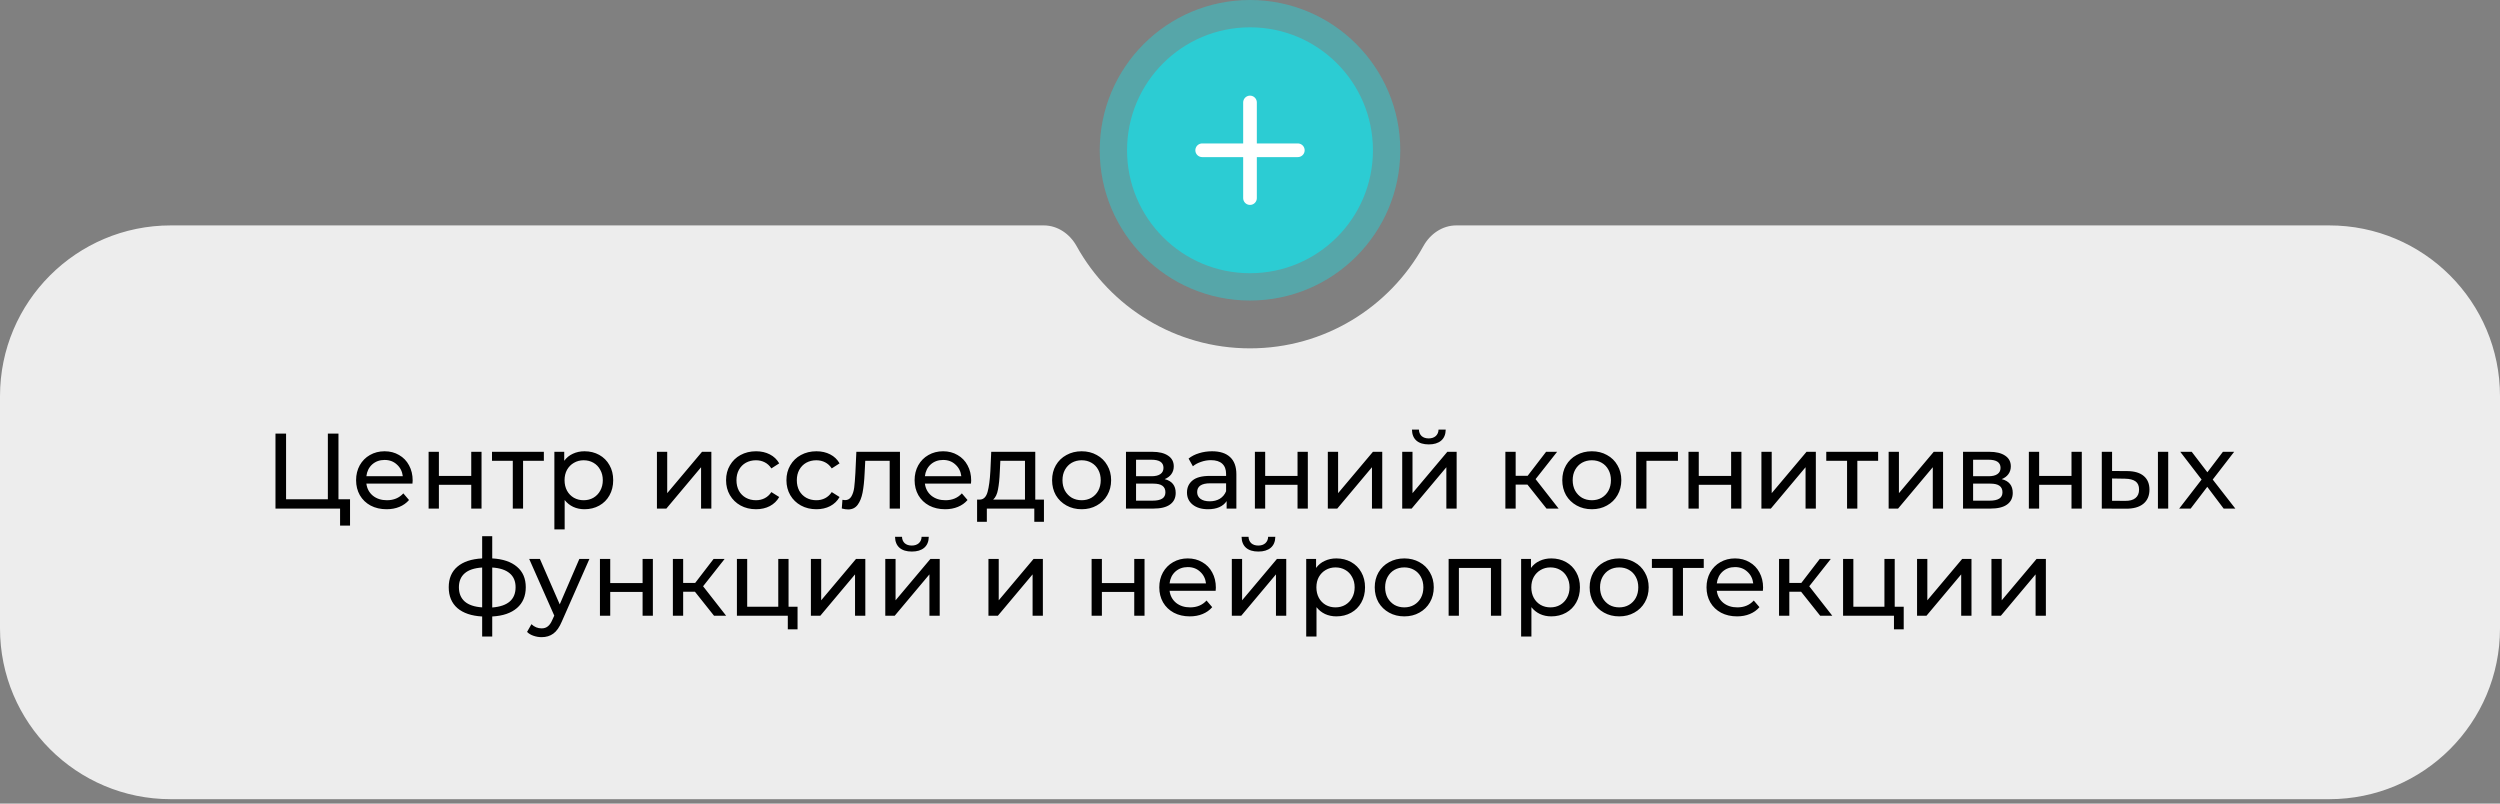 <?xml version="1.0" encoding="UTF-8"?> <svg xmlns="http://www.w3.org/2000/svg" width="140" height="45" viewBox="0 0 140 45" fill="none"><rect x="0" y="0" width="140" height="45" fill="#808080" stroke="none"/><path fill-rule="evenodd" clip-rule="evenodd" d="M60.288 13.779C59.912 13.1 59.226 12.623 58.45 12.623H9.563C4.281 12.623 0 16.904 0 22.186V35.191C0 40.472 4.281 44.754 9.563 44.754H130.437C135.719 44.754 140 40.472 140 35.191V22.186C140 16.904 135.719 12.623 130.437 12.623H81.55C80.774 12.623 80.088 13.1 79.712 13.779C77.822 17.195 74.181 19.508 70 19.508C65.819 19.508 62.178 17.195 60.288 13.779Z" fill="#EDEDED"></path><path d="M19.602 27.959V29.435H19.044V28.481H15.427V24.281H16.02V27.959H18.36V24.281H18.954V27.959H19.602ZM23.109 26.909C23.109 26.953 23.105 27.011 23.097 27.083H20.517C20.553 27.363 20.675 27.589 20.883 27.761C21.095 27.929 21.357 28.013 21.669 28.013C22.049 28.013 22.355 27.885 22.587 27.629L22.905 28.001C22.761 28.169 22.581 28.297 22.365 28.385C22.153 28.473 21.915 28.517 21.651 28.517C21.315 28.517 21.017 28.449 20.757 28.313C20.497 28.173 20.295 27.979 20.151 27.731C20.011 27.483 19.941 27.203 19.941 26.891C19.941 26.583 20.009 26.305 20.145 26.057C20.285 25.809 20.475 25.617 20.715 25.481C20.959 25.341 21.233 25.271 21.537 25.271C21.841 25.271 22.111 25.341 22.347 25.481C22.587 25.617 22.773 25.809 22.905 26.057C23.041 26.305 23.109 26.589 23.109 26.909ZM21.537 25.757C21.261 25.757 21.029 25.841 20.841 26.009C20.657 26.177 20.549 26.397 20.517 26.669H22.557C22.525 26.401 22.415 26.183 22.227 26.015C22.043 25.843 21.813 25.757 21.537 25.757ZM24.002 25.301H24.578V26.651H26.39V25.301H26.966V28.481H26.39V27.149H24.578V28.481H24.002V25.301ZM30.456 25.805H29.292V28.481H28.716V25.805H27.552V25.301H30.456V25.805ZM32.731 25.271C33.039 25.271 33.315 25.339 33.559 25.475C33.803 25.611 33.993 25.801 34.129 26.045C34.269 26.289 34.339 26.571 34.339 26.891C34.339 27.211 34.269 27.495 34.129 27.743C33.993 27.987 33.803 28.177 33.559 28.313C33.315 28.449 33.039 28.517 32.731 28.517C32.503 28.517 32.293 28.473 32.101 28.385C31.913 28.297 31.753 28.169 31.621 28.001V29.645H31.045V25.301H31.597V25.805C31.725 25.629 31.887 25.497 32.083 25.409C32.279 25.317 32.495 25.271 32.731 25.271ZM32.683 28.013C32.887 28.013 33.069 27.967 33.229 27.875C33.393 27.779 33.521 27.647 33.613 27.479C33.709 27.307 33.757 27.111 33.757 26.891C33.757 26.671 33.709 26.477 33.613 26.309C33.521 26.137 33.393 26.005 33.229 25.913C33.069 25.821 32.887 25.775 32.683 25.775C32.483 25.775 32.301 25.823 32.137 25.919C31.977 26.011 31.849 26.141 31.753 26.309C31.661 26.477 31.615 26.671 31.615 26.891C31.615 27.111 31.661 27.307 31.753 27.479C31.845 27.647 31.973 27.779 32.137 27.875C32.301 27.967 32.483 28.013 32.683 28.013ZM36.788 25.301H37.364V27.617L39.313 25.301H39.836V28.481H39.26V26.165L37.316 28.481H36.788V25.301ZM42.34 28.517C42.016 28.517 41.725 28.447 41.469 28.307C41.218 28.167 41.02 27.975 40.876 27.731C40.731 27.483 40.66 27.203 40.66 26.891C40.66 26.579 40.731 26.301 40.876 26.057C41.02 25.809 41.218 25.617 41.469 25.481C41.725 25.341 42.016 25.271 42.34 25.271C42.627 25.271 42.883 25.329 43.108 25.445C43.336 25.561 43.511 25.729 43.636 25.949L43.197 26.231C43.097 26.079 42.974 25.965 42.825 25.889C42.678 25.813 42.514 25.775 42.334 25.775C42.126 25.775 41.938 25.821 41.77 25.913C41.605 26.005 41.475 26.137 41.38 26.309C41.288 26.477 41.242 26.671 41.242 26.891C41.242 27.115 41.288 27.313 41.38 27.485C41.475 27.653 41.605 27.783 41.77 27.875C41.938 27.967 42.126 28.013 42.334 28.013C42.514 28.013 42.678 27.975 42.825 27.899C42.974 27.823 43.097 27.709 43.197 27.557L43.636 27.833C43.511 28.053 43.336 28.223 43.108 28.343C42.883 28.459 42.627 28.517 42.34 28.517ZM45.72 28.517C45.396 28.517 45.106 28.447 44.85 28.307C44.598 28.167 44.4 27.975 44.256 27.731C44.112 27.483 44.04 27.203 44.04 26.891C44.04 26.579 44.112 26.301 44.256 26.057C44.4 25.809 44.598 25.617 44.85 25.481C45.106 25.341 45.396 25.271 45.72 25.271C46.008 25.271 46.264 25.329 46.488 25.445C46.716 25.561 46.892 25.729 47.016 25.949L46.578 26.231C46.478 26.079 46.354 25.965 46.206 25.889C46.058 25.813 45.894 25.775 45.714 25.775C45.506 25.775 45.318 25.821 45.15 25.913C44.986 26.005 44.856 26.137 44.76 26.309C44.668 26.477 44.622 26.671 44.622 26.891C44.622 27.115 44.668 27.313 44.76 27.485C44.856 27.653 44.986 27.783 45.15 27.875C45.318 27.967 45.506 28.013 45.714 28.013C45.894 28.013 46.058 27.975 46.206 27.899C46.354 27.823 46.478 27.709 46.578 27.557L47.016 27.833C46.892 28.053 46.716 28.223 46.488 28.343C46.264 28.459 46.008 28.517 45.72 28.517ZM50.398 25.301V28.481H49.822V25.805H48.454L48.418 26.513C48.398 26.941 48.36 27.299 48.304 27.587C48.248 27.871 48.156 28.099 48.028 28.271C47.9 28.443 47.722 28.529 47.494 28.529C47.39 28.529 47.272 28.511 47.14 28.475L47.176 27.989C47.228 28.001 47.276 28.007 47.32 28.007C47.48 28.007 47.6 27.937 47.68 27.797C47.76 27.657 47.812 27.491 47.836 27.299C47.86 27.107 47.882 26.833 47.902 26.477L47.956 25.301H50.398ZM54.386 26.909C54.386 26.953 54.382 27.011 54.374 27.083H51.794C51.83 27.363 51.952 27.589 52.16 27.761C52.372 27.929 52.634 28.013 52.946 28.013C53.326 28.013 53.632 27.885 53.864 27.629L54.182 28.001C54.038 28.169 53.858 28.297 53.642 28.385C53.43 28.473 53.192 28.517 52.928 28.517C52.592 28.517 52.294 28.449 52.034 28.313C51.774 28.173 51.572 27.979 51.428 27.731C51.288 27.483 51.218 27.203 51.218 26.891C51.218 26.583 51.286 26.305 51.422 26.057C51.562 25.809 51.752 25.617 51.992 25.481C52.236 25.341 52.51 25.271 52.814 25.271C53.118 25.271 53.388 25.341 53.624 25.481C53.864 25.617 54.05 25.809 54.182 26.057C54.318 26.305 54.386 26.589 54.386 26.909ZM52.814 25.757C52.538 25.757 52.306 25.841 52.118 26.009C51.934 26.177 51.826 26.397 51.794 26.669H53.834C53.802 26.401 53.692 26.183 53.504 26.015C53.32 25.843 53.09 25.757 52.814 25.757ZM58.461 27.977V29.219H57.921V28.481H55.263V29.219H54.717V27.977H54.885C55.089 27.965 55.229 27.821 55.305 27.545C55.381 27.269 55.433 26.879 55.461 26.375L55.509 25.301H57.975V27.977H58.461ZM55.989 26.417C55.973 26.817 55.939 27.149 55.887 27.413C55.839 27.673 55.749 27.861 55.617 27.977H57.399V25.805H56.019L55.989 26.417ZM60.573 28.517C60.257 28.517 59.973 28.447 59.721 28.307C59.469 28.167 59.271 27.975 59.127 27.731C58.987 27.483 58.917 27.203 58.917 26.891C58.917 26.579 58.987 26.301 59.127 26.057C59.271 25.809 59.469 25.617 59.721 25.481C59.973 25.341 60.257 25.271 60.573 25.271C60.889 25.271 61.171 25.341 61.419 25.481C61.671 25.617 61.867 25.809 62.007 26.057C62.151 26.301 62.223 26.579 62.223 26.891C62.223 27.203 62.151 27.483 62.007 27.731C61.867 27.975 61.671 28.167 61.419 28.307C61.171 28.447 60.889 28.517 60.573 28.517ZM60.573 28.013C60.777 28.013 60.959 27.967 61.119 27.875C61.283 27.779 61.411 27.647 61.503 27.479C61.595 27.307 61.641 27.111 61.641 26.891C61.641 26.671 61.595 26.477 61.503 26.309C61.411 26.137 61.283 26.005 61.119 25.913C60.959 25.821 60.777 25.775 60.573 25.775C60.369 25.775 60.185 25.821 60.021 25.913C59.861 26.005 59.733 26.137 59.637 26.309C59.545 26.477 59.499 26.671 59.499 26.891C59.499 27.111 59.545 27.307 59.637 27.479C59.733 27.647 59.861 27.779 60.021 27.875C60.185 27.967 60.369 28.013 60.573 28.013ZM65.221 26.831C65.633 26.935 65.839 27.193 65.839 27.605C65.839 27.885 65.733 28.101 65.521 28.253C65.313 28.405 65.001 28.481 64.585 28.481H63.055V25.301H64.531C64.907 25.301 65.201 25.373 65.413 25.517C65.625 25.657 65.731 25.857 65.731 26.117C65.731 26.285 65.685 26.431 65.593 26.555C65.505 26.675 65.381 26.767 65.221 26.831ZM63.619 26.669H64.483C64.703 26.669 64.869 26.629 64.981 26.549C65.097 26.469 65.155 26.353 65.155 26.201C65.155 25.897 64.931 25.745 64.483 25.745H63.619V26.669ZM64.543 28.037C64.783 28.037 64.963 27.999 65.083 27.923C65.203 27.847 65.263 27.729 65.263 27.569C65.263 27.405 65.207 27.283 65.095 27.203C64.987 27.123 64.815 27.083 64.579 27.083H63.619V28.037H64.543ZM67.875 25.271C68.315 25.271 68.651 25.379 68.883 25.595C69.119 25.811 69.237 26.133 69.237 26.561V28.481H68.691V28.061C68.595 28.209 68.457 28.323 68.277 28.403C68.101 28.479 67.891 28.517 67.647 28.517C67.291 28.517 67.005 28.431 66.789 28.259C66.577 28.087 66.471 27.861 66.471 27.581C66.471 27.301 66.573 27.077 66.777 26.909C66.981 26.737 67.305 26.651 67.749 26.651H68.661V26.537C68.661 26.289 68.589 26.099 68.445 25.967C68.301 25.835 68.089 25.769 67.809 25.769C67.621 25.769 67.437 25.801 67.257 25.865C67.077 25.925 66.925 26.007 66.801 26.111L66.561 25.679C66.725 25.547 66.921 25.447 67.149 25.379C67.377 25.307 67.619 25.271 67.875 25.271ZM67.743 28.073C67.963 28.073 68.153 28.025 68.313 27.929C68.473 27.829 68.589 27.689 68.661 27.509V27.065H67.773C67.285 27.065 67.041 27.229 67.041 27.557C67.041 27.717 67.103 27.843 67.227 27.935C67.351 28.027 67.523 28.073 67.743 28.073ZM70.274 25.301H70.85V26.651H72.662V25.301H73.238V28.481H72.662V27.149H70.85V28.481H70.274V25.301ZM74.358 25.301H74.934V27.617L76.884 25.301H77.406V28.481H76.83V26.165L74.886 28.481H74.358V25.301ZM78.524 25.301H79.1V27.617L81.05 25.301H81.572V28.481H80.996V26.165L79.052 28.481H78.524V25.301ZM80.012 24.887C79.716 24.887 79.486 24.817 79.322 24.677C79.158 24.533 79.074 24.327 79.07 24.059H79.46C79.464 24.207 79.514 24.327 79.61 24.419C79.71 24.507 79.842 24.551 80.006 24.551C80.17 24.551 80.302 24.507 80.402 24.419C80.502 24.327 80.554 24.207 80.558 24.059H80.96C80.956 24.327 80.87 24.533 80.702 24.677C80.534 24.817 80.304 24.887 80.012 24.887ZM85.537 27.137H84.877V28.481H84.301V25.301H84.877V26.645H85.549L86.581 25.301H87.199L85.993 26.831L87.283 28.481H86.605L85.537 27.137ZM89.144 28.517C88.828 28.517 88.544 28.447 88.292 28.307C88.04 28.167 87.842 27.975 87.698 27.731C87.558 27.483 87.488 27.203 87.488 26.891C87.488 26.579 87.558 26.301 87.698 26.057C87.842 25.809 88.04 25.617 88.292 25.481C88.544 25.341 88.828 25.271 89.144 25.271C89.46 25.271 89.742 25.341 89.99 25.481C90.242 25.617 90.438 25.809 90.578 26.057C90.722 26.301 90.794 26.579 90.794 26.891C90.794 27.203 90.722 27.483 90.578 27.731C90.438 27.975 90.242 28.167 89.99 28.307C89.742 28.447 89.46 28.517 89.144 28.517ZM89.144 28.013C89.348 28.013 89.53 27.967 89.69 27.875C89.854 27.779 89.982 27.647 90.074 27.479C90.166 27.307 90.212 27.111 90.212 26.891C90.212 26.671 90.166 26.477 90.074 26.309C89.982 26.137 89.854 26.005 89.69 25.913C89.53 25.821 89.348 25.775 89.144 25.775C88.94 25.775 88.756 25.821 88.592 25.913C88.432 26.005 88.304 26.137 88.208 26.309C88.116 26.477 88.07 26.671 88.07 26.891C88.07 27.111 88.116 27.307 88.208 27.479C88.304 27.647 88.432 27.779 88.592 27.875C88.756 27.967 88.94 28.013 89.144 28.013ZM93.965 25.805H92.201V28.481H91.625V25.301H93.965V25.805ZM94.555 25.301H95.131V26.651H96.943V25.301H97.519V28.481H96.943V27.149H95.131V28.481H94.555V25.301ZM98.639 25.301H99.215V27.617L101.165 25.301H101.687V28.481H101.111V26.165L99.167 28.481H98.639V25.301ZM105.175 25.805H104.011V28.481H103.435V25.805H102.271V25.301H105.175V25.805ZM105.764 25.301H106.34V27.617L108.29 25.301H108.812V28.481H108.236V26.165L106.292 28.481H105.764V25.301ZM112.096 26.831C112.508 26.935 112.714 27.193 112.714 27.605C112.714 27.885 112.608 28.101 112.396 28.253C112.188 28.405 111.876 28.481 111.46 28.481H109.93V25.301H111.406C111.782 25.301 112.076 25.373 112.288 25.517C112.5 25.657 112.606 25.857 112.606 26.117C112.606 26.285 112.56 26.431 112.468 26.555C112.38 26.675 112.256 26.767 112.096 26.831ZM110.494 26.669H111.358C111.578 26.669 111.744 26.629 111.856 26.549C111.972 26.469 112.03 26.353 112.03 26.201C112.03 25.897 111.806 25.745 111.358 25.745H110.494V26.669ZM111.418 28.037C111.658 28.037 111.838 27.999 111.958 27.923C112.078 27.847 112.138 27.729 112.138 27.569C112.138 27.405 112.082 27.283 111.97 27.203C111.862 27.123 111.69 27.083 111.454 27.083H110.494V28.037H111.418ZM113.616 25.301H114.192V26.651H116.004V25.301H116.58V28.481H116.004V27.149H114.192V28.481H113.616V25.301ZM119.134 26.381C119.534 26.385 119.84 26.477 120.052 26.657C120.264 26.837 120.37 27.091 120.37 27.419C120.37 27.763 120.254 28.029 120.022 28.217C119.794 28.401 119.466 28.491 119.038 28.487L117.7 28.481V25.301H118.276V26.375L119.134 26.381ZM120.844 25.301H121.42V28.481H120.844V25.301ZM118.996 28.049C119.256 28.053 119.452 28.001 119.584 27.893C119.72 27.785 119.788 27.625 119.788 27.413C119.788 27.205 119.722 27.053 119.59 26.957C119.458 26.861 119.26 26.811 118.996 26.807L118.276 26.795V28.043L118.996 28.049ZM124.525 28.481L123.607 27.263L122.677 28.481H122.035L123.289 26.855L122.095 25.301H122.737L123.613 26.447L124.483 25.301H125.113L123.913 26.855L125.179 28.481H124.525ZM29.443 32.885C29.443 33.377 29.279 33.765 28.951 34.049C28.623 34.333 28.161 34.491 27.565 34.523V35.645H27.001V34.523C26.405 34.491 25.943 34.335 25.615 34.055C25.291 33.771 25.129 33.381 25.129 32.885C25.129 32.393 25.291 32.009 25.615 31.733C25.939 31.457 26.401 31.303 27.001 31.271V30.029H27.565V31.271C28.161 31.303 28.623 31.459 28.951 31.739C29.279 32.015 29.443 32.397 29.443 32.885ZM25.699 32.885C25.699 33.225 25.807 33.491 26.023 33.683C26.243 33.875 26.569 33.985 27.001 34.013V31.781C26.565 31.809 26.239 31.917 26.023 32.105C25.807 32.293 25.699 32.553 25.699 32.885ZM27.565 34.019C28.437 33.951 28.873 33.573 28.873 32.885C28.873 32.549 28.763 32.289 28.543 32.105C28.323 31.917 27.997 31.809 27.565 31.781V34.019ZM33.007 31.301L31.465 34.799C31.329 35.123 31.169 35.351 30.985 35.483C30.805 35.615 30.587 35.681 30.331 35.681C30.175 35.681 30.023 35.655 29.875 35.603C29.731 35.555 29.611 35.483 29.515 35.387L29.761 34.955C29.925 35.111 30.115 35.189 30.331 35.189C30.471 35.189 30.587 35.151 30.679 35.075C30.775 35.003 30.861 34.877 30.937 34.697L31.039 34.475L29.635 31.301H30.235L31.345 33.845L32.443 31.301H33.007ZM33.597 31.301H34.173V32.651H35.985V31.301H36.561V34.481H35.985V33.149H34.173V34.481H33.597V31.301ZM38.917 33.137H38.257V34.481H37.681V31.301H38.257V32.645H38.929L39.961 31.301H40.579L39.373 32.831L40.663 34.481H39.985L38.917 33.137ZM44.663 33.977V35.243H44.117V34.481H41.267V31.301H41.843V33.977H43.583V31.301H44.159V33.977H44.663ZM45.41 31.301H45.986V33.617L47.936 31.301H48.458V34.481H47.882V32.165L45.938 34.481H45.41V31.301ZM49.576 31.301H50.152V33.617L52.102 31.301H52.624V34.481H52.048V32.165L50.104 34.481H49.576V31.301ZM51.064 30.887C50.768 30.887 50.538 30.817 50.374 30.677C50.21 30.533 50.126 30.327 50.122 30.059H50.512C50.516 30.207 50.566 30.327 50.662 30.419C50.762 30.507 50.894 30.551 51.058 30.551C51.222 30.551 51.354 30.507 51.454 30.419C51.554 30.327 51.606 30.207 51.61 30.059H52.012C52.008 30.327 51.922 30.533 51.754 30.677C51.586 30.817 51.356 30.887 51.064 30.887ZM55.353 31.301H55.929V33.617L57.879 31.301H58.401V34.481H57.825V32.165L55.881 34.481H55.353V31.301ZM61.13 31.301H61.706V32.651H63.518V31.301H64.094V34.481H63.518V33.149H61.706V34.481H61.13V31.301ZM68.088 32.909C68.088 32.953 68.084 33.011 68.076 33.083H65.496C65.532 33.363 65.654 33.589 65.862 33.761C66.074 33.929 66.336 34.013 66.648 34.013C67.028 34.013 67.334 33.885 67.566 33.629L67.884 34.001C67.74 34.169 67.56 34.297 67.344 34.385C67.132 34.473 66.894 34.517 66.63 34.517C66.294 34.517 65.996 34.449 65.736 34.313C65.476 34.173 65.274 33.979 65.13 33.731C64.99 33.483 64.92 33.203 64.92 32.891C64.92 32.583 64.988 32.305 65.124 32.057C65.264 31.809 65.454 31.617 65.694 31.481C65.938 31.341 66.212 31.271 66.516 31.271C66.82 31.271 67.09 31.341 67.326 31.481C67.566 31.617 67.752 31.809 67.884 32.057C68.02 32.305 68.088 32.589 68.088 32.909ZM66.516 31.757C66.24 31.757 66.008 31.841 65.82 32.009C65.636 32.177 65.528 32.397 65.496 32.669H67.536C67.504 32.401 67.394 32.183 67.206 32.015C67.022 31.843 66.792 31.757 66.516 31.757ZM68.982 31.301H69.558V33.617L71.508 31.301H72.03V34.481H71.454V32.165L69.51 34.481H68.982V31.301ZM70.47 30.887C70.174 30.887 69.944 30.817 69.78 30.677C69.616 30.533 69.532 30.327 69.528 30.059H69.918C69.922 30.207 69.972 30.327 70.068 30.419C70.168 30.507 70.3 30.551 70.464 30.551C70.628 30.551 70.76 30.507 70.86 30.419C70.96 30.327 71.012 30.207 71.016 30.059H71.418C71.414 30.327 71.328 30.533 71.16 30.677C70.992 30.817 70.762 30.887 70.47 30.887ZM74.834 31.271C75.142 31.271 75.418 31.339 75.662 31.475C75.906 31.611 76.096 31.801 76.232 32.045C76.372 32.289 76.442 32.571 76.442 32.891C76.442 33.211 76.372 33.495 76.232 33.743C76.096 33.987 75.906 34.177 75.662 34.313C75.418 34.449 75.142 34.517 74.834 34.517C74.606 34.517 74.396 34.473 74.204 34.385C74.016 34.297 73.856 34.169 73.724 34.001V35.645H73.148V31.301H73.7V31.805C73.828 31.629 73.99 31.497 74.186 31.409C74.382 31.317 74.598 31.271 74.834 31.271ZM74.786 34.013C74.99 34.013 75.172 33.967 75.332 33.875C75.496 33.779 75.624 33.647 75.716 33.479C75.812 33.307 75.86 33.111 75.86 32.891C75.86 32.671 75.812 32.477 75.716 32.309C75.624 32.137 75.496 32.005 75.332 31.913C75.172 31.821 74.99 31.775 74.786 31.775C74.586 31.775 74.404 31.823 74.24 31.919C74.08 32.011 73.952 32.141 73.856 32.309C73.764 32.477 73.718 32.671 73.718 32.891C73.718 33.111 73.764 33.307 73.856 33.479C73.948 33.647 74.076 33.779 74.24 33.875C74.404 33.967 74.586 34.013 74.786 34.013ZM78.641 34.517C78.325 34.517 78.041 34.447 77.789 34.307C77.537 34.167 77.339 33.975 77.195 33.731C77.055 33.483 76.985 33.203 76.985 32.891C76.985 32.579 77.055 32.301 77.195 32.057C77.339 31.809 77.537 31.617 77.789 31.481C78.041 31.341 78.325 31.271 78.641 31.271C78.957 31.271 79.239 31.341 79.487 31.481C79.739 31.617 79.935 31.809 80.075 32.057C80.219 32.301 80.291 32.579 80.291 32.891C80.291 33.203 80.219 33.483 80.075 33.731C79.935 33.975 79.739 34.167 79.487 34.307C79.239 34.447 78.957 34.517 78.641 34.517ZM78.641 34.013C78.845 34.013 79.027 33.967 79.187 33.875C79.351 33.779 79.479 33.647 79.571 33.479C79.663 33.307 79.709 33.111 79.709 32.891C79.709 32.671 79.663 32.477 79.571 32.309C79.479 32.137 79.351 32.005 79.187 31.913C79.027 31.821 78.845 31.775 78.641 31.775C78.437 31.775 78.253 31.821 78.089 31.913C77.929 32.005 77.801 32.137 77.705 32.309C77.613 32.477 77.567 32.671 77.567 32.891C77.567 33.111 77.613 33.307 77.705 33.479C77.801 33.647 77.929 33.779 78.089 33.875C78.253 33.967 78.437 34.013 78.641 34.013ZM84.069 31.301V34.481H83.493V31.805H81.698V34.481H81.123V31.301H84.069ZM86.869 31.271C87.177 31.271 87.453 31.339 87.697 31.475C87.941 31.611 88.131 31.801 88.267 32.045C88.407 32.289 88.477 32.571 88.477 32.891C88.477 33.211 88.407 33.495 88.267 33.743C88.131 33.987 87.941 34.177 87.697 34.313C87.453 34.449 87.177 34.517 86.869 34.517C86.641 34.517 86.431 34.473 86.239 34.385C86.051 34.297 85.891 34.169 85.759 34.001V35.645H85.183V31.301H85.735V31.805C85.863 31.629 86.025 31.497 86.221 31.409C86.417 31.317 86.633 31.271 86.869 31.271ZM86.821 34.013C87.025 34.013 87.207 33.967 87.367 33.875C87.531 33.779 87.659 33.647 87.751 33.479C87.847 33.307 87.895 33.111 87.895 32.891C87.895 32.671 87.847 32.477 87.751 32.309C87.659 32.137 87.531 32.005 87.367 31.913C87.207 31.821 87.025 31.775 86.821 31.775C86.621 31.775 86.439 31.823 86.275 31.919C86.115 32.011 85.987 32.141 85.891 32.309C85.799 32.477 85.753 32.671 85.753 32.891C85.753 33.111 85.799 33.307 85.891 33.479C85.983 33.647 86.111 33.779 86.275 33.875C86.439 33.967 86.621 34.013 86.821 34.013ZM90.676 34.517C90.36 34.517 90.076 34.447 89.824 34.307C89.572 34.167 89.374 33.975 89.23 33.731C89.09 33.483 89.02 33.203 89.02 32.891C89.02 32.579 89.09 32.301 89.23 32.057C89.374 31.809 89.572 31.617 89.824 31.481C90.076 31.341 90.36 31.271 90.676 31.271C90.992 31.271 91.274 31.341 91.522 31.481C91.774 31.617 91.97 31.809 92.11 32.057C92.254 32.301 92.326 32.579 92.326 32.891C92.326 33.203 92.254 33.483 92.11 33.731C91.97 33.975 91.774 34.167 91.522 34.307C91.274 34.447 90.992 34.517 90.676 34.517ZM90.676 34.013C90.88 34.013 91.062 33.967 91.222 33.875C91.386 33.779 91.514 33.647 91.606 33.479C91.698 33.307 91.744 33.111 91.744 32.891C91.744 32.671 91.698 32.477 91.606 32.309C91.514 32.137 91.386 32.005 91.222 31.913C91.062 31.821 90.88 31.775 90.676 31.775C90.472 31.775 90.288 31.821 90.124 31.913C89.964 32.005 89.836 32.137 89.74 32.309C89.648 32.477 89.602 32.671 89.602 32.891C89.602 33.111 89.648 33.307 89.74 33.479C89.836 33.647 89.964 33.779 90.124 33.875C90.288 33.967 90.472 34.013 90.676 34.013ZM95.41 31.805H94.246V34.481H93.67V31.805H92.506V31.301H95.41V31.805ZM98.733 32.909C98.733 32.953 98.729 33.011 98.721 33.083H96.141C96.177 33.363 96.299 33.589 96.507 33.761C96.719 33.929 96.981 34.013 97.293 34.013C97.673 34.013 97.979 33.885 98.211 33.629L98.529 34.001C98.385 34.169 98.205 34.297 97.989 34.385C97.777 34.473 97.539 34.517 97.275 34.517C96.939 34.517 96.641 34.449 96.381 34.313C96.121 34.173 95.919 33.979 95.775 33.731C95.635 33.483 95.565 33.203 95.565 32.891C95.565 32.583 95.633 32.305 95.769 32.057C95.909 31.809 96.099 31.617 96.339 31.481C96.583 31.341 96.857 31.271 97.161 31.271C97.465 31.271 97.735 31.341 97.971 31.481C98.211 31.617 98.397 31.809 98.529 32.057C98.665 32.305 98.733 32.589 98.733 32.909ZM97.161 31.757C96.885 31.757 96.653 31.841 96.465 32.009C96.281 32.177 96.173 32.397 96.141 32.669H98.181C98.149 32.401 98.039 32.183 97.851 32.015C97.667 31.843 97.437 31.757 97.161 31.757ZM100.862 33.137H100.202V34.481H99.626V31.301H100.202V32.645H100.874L101.906 31.301H102.524L101.318 32.831L102.608 34.481H101.93L100.862 33.137ZM106.608 33.977V35.243H106.062V34.481H103.212V31.301H103.788V33.977H105.528V31.301H106.104V33.977H106.608ZM107.355 31.301H107.931V33.617L109.881 31.301H110.403V34.481H109.827V32.165L107.883 34.481H107.355V31.301ZM111.521 31.301H112.097V33.617L114.047 31.301H114.569V34.481H113.993V32.165L112.049 34.481H111.521V31.301Z" fill="black"></path><circle opacity="0.5" cx="70" cy="8.415" r="8.415" fill="#2CCCD3"></circle><circle cx="70" cy="8.415" r="6.885" fill="#2CCCD3"></circle><g clip-path="url(#clip0_143_2555)"><mask id="mask0_143_2555" style="mask-type:luminance" maskUnits="userSpaceOnUse" x="65" y="3" width="10" height="11"><path d="M74.59 3.825H65.41V13.005H74.59V3.825Z" fill="white"></path></mask><g mask="url(#mask0_143_2555)"><path d="M70 5.738V11.093" stroke="white" stroke-width="0.765" stroke-linecap="round" stroke-linejoin="round"></path><path d="M67.322 8.415H72.678" stroke="white" stroke-width="0.765" stroke-linecap="round" stroke-linejoin="round"></path></g></g><defs><clipPath id="clip0_143_2555"><rect width="9.18" height="9.18" fill="white" transform="translate(65.41 3.825)"></rect></clipPath></defs></svg> 